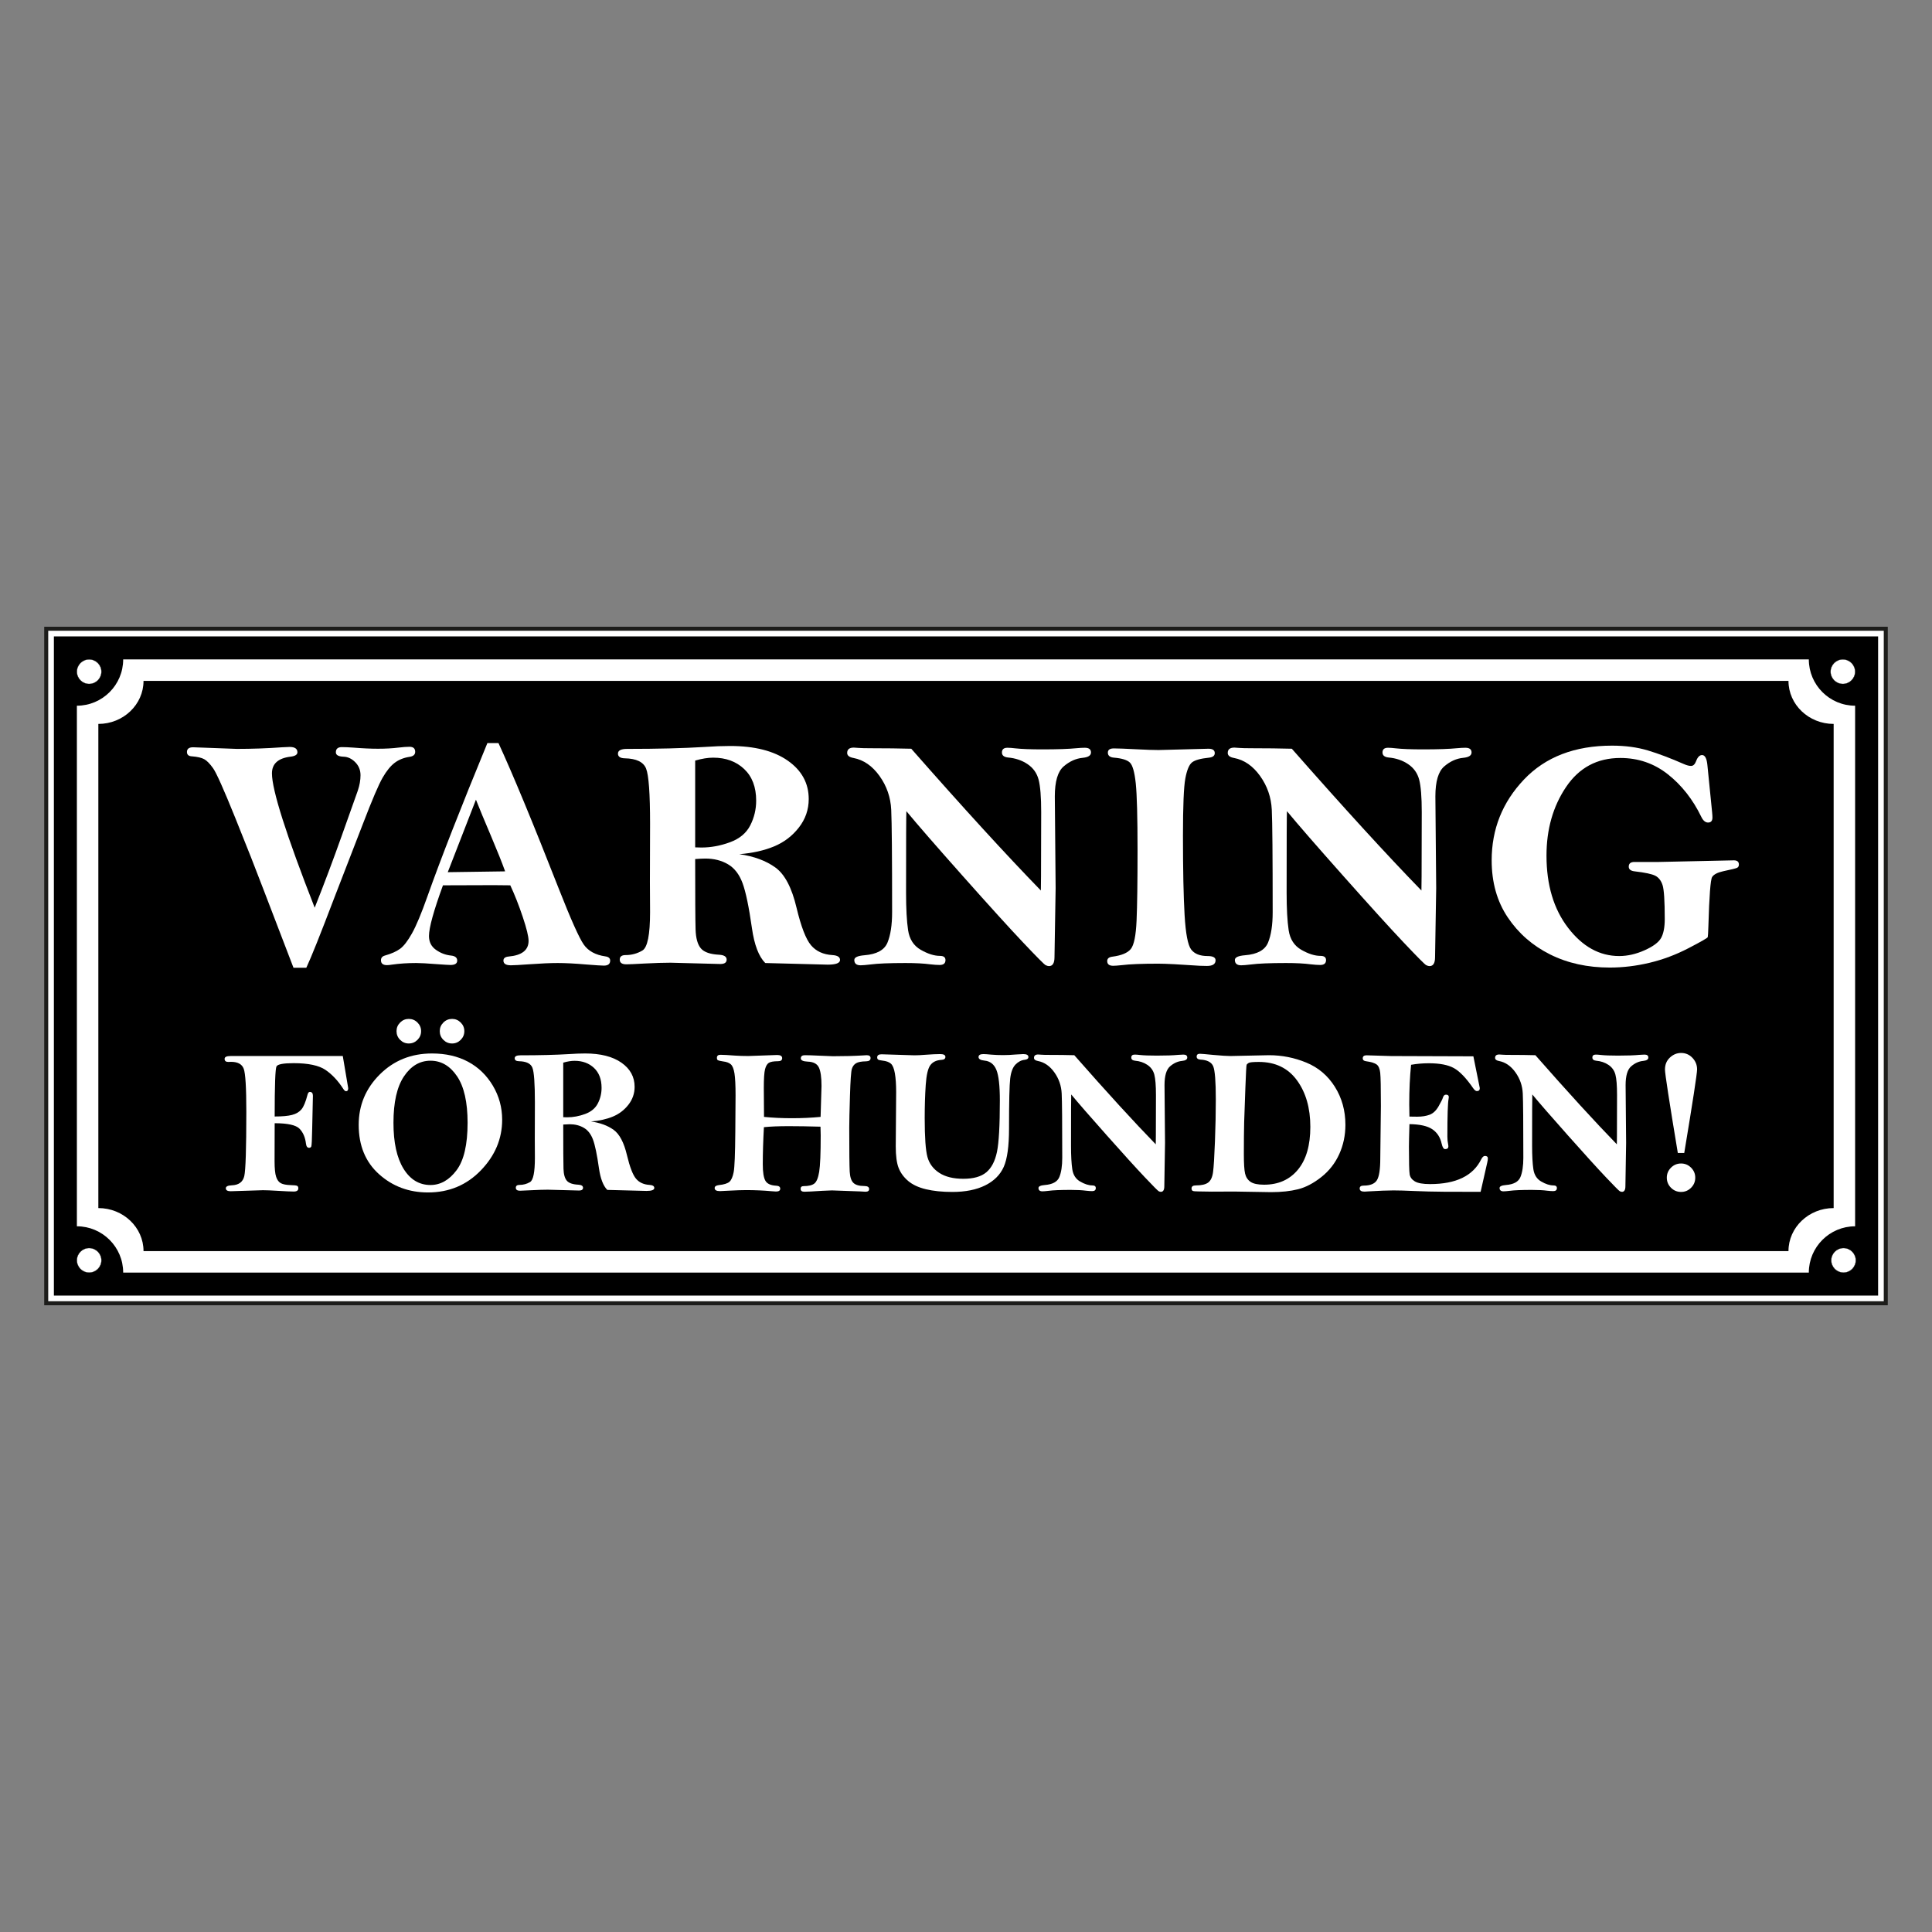 <?xml version="1.0" encoding="UTF-8"?>
<svg id="Layer_2" data-name="Layer 2" xmlns="http://www.w3.org/2000/svg" viewBox="0 0 2048 2048">
  <rect x="0" y="0" width="2048" height="2048" fill="#808080" stroke="none"/>
  <defs>
    <style>
      .cls-1, .cls-2, .cls-3 {
        fill: #fff;
      }

      .cls-4 {
        fill: none;
      }

      .cls-2 {
        stroke-width: 4.252px;
      }

      .cls-2, .cls-3 {
        stroke: #1d1d1b;
        stroke-miterlimit: 10;
      }

      .cls-3 {
        stroke-width: .283px;
      }
    </style>
  </defs>
  <g id="Layer_1-2" data-name="Layer 1">
    <rect class="cls-2" x="49" y="666.5" width="1950.001" height="715"/>
    <rect x="57.125" y="674.625" width="1933.751" height="698.75"/>
    <g>
      <circle class="cls-3" cx="1953.5" cy="712" r="13"/>
      <circle class="cls-3" cx="1954.204" cy="1336" r="13"/>
      <circle class="cls-3" cx="94.5" cy="1336" r="13"/>
      <circle class="cls-3" cx="94.5" cy="712" r="13"/>
    </g>
    <g>
      <g>
        <path class="cls-1" d="m324.726,1025.83h-13.625l-31.654-82.539c-7.916-20.864-17.95-46.343-30.106-76.437-12.155-30.092-19.958-47.565-23.408-52.422s-6.58-8.066-9.396-9.627c-2.816-1.561-7.099-2.573-12.846-3.037-3.68-.112-5.519-1.659-5.519-4.642,0-3.323,2.177-4.987,6.534-4.987l46.429,1.72c16.164,0,32.157-.573,47.976-1.72,4.355-.228,6.991-.345,7.91-.345,5.503,0,8.254,1.892,8.254,5.677,0,2.521-2.467,4.069-7.394,4.642-13.069,1.606-19.603,7.508-19.603,17.711,0,17.655,15.102,65.117,45.31,142.382,10.07-25.336,19.681-50.9,28.838-76.694l16.823-47.288c1.945-5.73,2.918-11.235,2.918-16.508,0-5.388-1.865-9.974-5.589-13.756-3.726-3.784-7.939-5.733-12.639-5.847-5.274-.228-7.909-1.776-7.909-4.642,0-3.668,2.12-5.504,6.362-5.504,3.208,0,7.222.172,12.037.517,9.742.802,18.512,1.203,26.31,1.203,8.138,0,15.361-.401,21.666-1.203,4.699-.573,8.598-.86,11.693-.86,4.012,0,6.019,1.778,6.019,5.33,0,2.983-2.008,4.759-6.019,5.332-6.077.918-11.293,3.007-15.648,6.275-4.358,3.269-8.627,8.514-12.81,15.736-4.186,7.222-11.141,23.502-20.861,48.835l-30.541,78.929c-14.643,38.518-24.48,63.108-29.512,73.77Z"/>
        <path class="cls-1" d="m516.654,787.668h11.736c15.119,32.788,36.482,84.375,64.089,154.763,12.715,32.327,21.478,51.927,26.294,58.802,4.815,6.872,12.443,11.06,22.878,12.56,3.44.459,5.159,1.95,5.159,4.47,0,3.554-2.236,5.332-6.707,5.332-2.407,0-8.657-.403-18.743-1.205-11.924-1.03-21.954-1.547-30.093-1.547-7.91,0-18.228.457-30.953,1.377-9.516.687-15.764,1.03-18.743,1.03-5.274,0-7.91-1.662-7.91-4.987,0-2.519,1.833-3.955,5.503-4.297,14.101-1.27,21.15-6.812,21.15-16.629,0-4.62-2.058-13.069-6.174-25.354-4.116-12.285-8.521-23.455-13.206-33.507-7.471-.114-13.276-.172-17.413-.172-23.102,0-41.09.058-53.963.172-9.884,27.055-14.825,44.974-14.825,53.755,0,6.275,2.463,11.15,7.394,14.629,4.928,3.48,10.258,5.504,15.992,6.073,4.355.459,6.534,2.235,6.534,5.33,0,3.097-2.351,4.644-7.05,4.644-1.835,0-6.65-.289-14.445-.86-10.089-.804-17.426-1.205-22.01-1.205-9.057,0-17.655.573-25.794,1.72-2.064.345-3.783.517-5.159.517-4.242,0-6.362-1.72-6.362-5.159,0-2.521,1.376-4.183,4.127-4.987,6.878-1.939,12.265-4.333,16.163-7.188,3.896-2.851,8.11-8.326,12.64-16.428,4.527-8.1,9.952-21.094,16.274-38.977,14.251-40.122,35.457-94.344,63.616-162.673Zm-12.139,60.014l-29.861,76.867,60.803-.867c-3.208-8.989-8.13-21.323-14.772-37-7.225-16.952-12.615-29.951-16.17-39Z"/>
        <path class="cls-1" d="m783.689,905.461c15.436,2.188,28.155,6.872,38.161,14.061,10.005,7.19,17.524,21.477,22.555,42.867,4.804,20.013,9.899,33.209,15.289,39.593,5.387,6.384,12.953,9.862,22.698,10.437,5.388.343,8.083,2.062,8.083,5.157,0,3.323-4.359,4.987-13.07,4.987l-66.203-1.72c-6.878-6.888-11.581-19.173-14.101-36.855-3.21-22.617-6.534-38.579-9.973-47.879-3.44-9.3-8.598-15.957-15.477-19.977-6.878-4.02-14.847-6.03-23.901-6.03-2.639,0-6.25.172-10.834.517,0,40.352.142,65.2.43,74.542.284,9.345,2.15,16.051,5.588,20.12,3.44,4.069,9.974,6.335,19.603,6.792,5.159.345,7.739,2.062,7.739,5.159,0,3.095-2.236,4.642-6.707,4.642l-52.791-1.375c-7.11,0-16.224.287-27.342.86-10.205.571-16.68.86-19.431.86-4.703,0-7.05-1.662-7.05-4.987,0-3.209,2.064-4.815,6.191-4.815,6.419,0,12.351-1.606,17.797-4.817,5.444-3.207,8.168-16.793,8.168-40.753l-.171-31.984.171-61.733c0-31.868-1.405-51.33-4.212-58.379-2.81-7.049-10.347-10.688-22.613-10.919-4.815-.114-7.223-1.776-7.223-4.987,0-3.323,3.209-4.987,9.63-4.987,32.328,0,59.726-.687,82.196-2.065,9.973-.687,18.971-1.03,26.997-1.03,26.022,0,46.429,5.188,61.217,15.561,14.788,10.377,22.183,23.932,22.183,40.668,0,11.237-3.499,21.323-10.49,30.264-6.993,8.942-15.735,15.592-26.223,19.948-10.489,4.358-22.784,7.11-36.885,8.254Zm-46.773-7.222c2.979.114,5.215.17,6.707.17,9.973,0,20.033-1.861,30.178-5.587,10.145-3.724,17.309-9.687,21.495-17.883,4.183-8.196,6.276-16.938,6.276-26.225,0-14.329-4.242-25.506-12.725-33.531-8.485-8.023-19.431-12.036-32.844-12.036-5.617,0-11.98,1.03-19.087,3.095v91.998Z"/>
        <path class="cls-1" d="m965.983,793.687c54.903,62.479,100.694,112.577,137.376,150.292.112-7.786.17-12.825.17-15.113l.172-68.012c0-16.029-.918-27.51-2.75-34.438-1.836-6.926-5.735-12.39-11.694-16.398-5.963-4.011-12.898-6.355-20.808-7.043-4.241-.457-6.362-2.235-6.362-5.332,0-3.323,1.948-4.987,5.847-4.987,2.177,0,4.987.21,8.424.627,6.537.73,16.105,1.093,28.717,1.093,15.821,0,27.859-.417,36.111-1.25,3.44-.311,6.364-.47,8.771-.47,4.355,0,6.534,1.664,6.534,4.987,0,3.211-2.925,5.103-8.769,5.674-7.224.69-13.96,3.722-20.205,9.107-6.25,5.383-9.372,15.98-9.372,31.787l.86,97.253-1.205,73.196c0,6.299-1.95,9.45-5.847,9.45-1.032,0-2.235-.343-3.61-1.03-1.377-.69-9.26-8.626-23.645-23.817-14.388-15.189-35.769-38.747-64.14-70.675-28.373-31.924-48.294-54.825-59.756-68.698-.231,3.097-.344,31.928-.344,86.496,0,16.851.714,30.065,2.15,39.636,1.432,9.573,5.903,16.508,13.412,20.808,7.507,4.299,14.299,6.447,20.377,6.447,3.896,0,5.847,1.491,5.847,4.472,0,3.44-2.064,5.159-6.191,5.159-2.638,0-5.962-.231-9.973-.687-6.879-.92-15.648-1.377-26.31-1.377-17.084,0-29.464.517-37.143,1.547-4.815.573-8.254.86-10.318.86-4.471,0-6.706-1.89-6.706-5.674,0-2.75,3.611-4.411,10.833-4.987,12.953-1.03,21.065-5.502,24.332-13.411,3.267-7.911,4.901-18.685,4.901-32.329,0-59.154-.317-95.321-.946-108.506-.631-13.181-4.757-25.105-12.38-35.766-7.626-10.661-16.825-17.023-27.6-19.088-4.471-.799-6.707-2.58-6.707-5.33,0-3.784,2.351-5.674,7.053-5.674,1.145,0,2.808.114,4.987.343,2.639.231,7.398.345,14.278.345,14.907,0,28.782.172,41.624.515Z"/>
        <path class="cls-1" d="m1180.738,793.345c4.011,0,12.265.318,24.762.956,9.515.511,17.079.761,22.698.761l52.79-1.375c4.474,0,6.709,1.547,6.709,4.642,0,2.752-2.006,4.36-6.019,4.817-9.056.918-15.106,2.609-18.143,5.07s-5.388,8.16-7.049,17.093c-1.662,8.937-2.495,29.154-2.495,60.654,0,36.196.573,64.172,1.72,83.929,1.147,19.76,3.466,31.962,6.964,36.599,3.498,4.64,9.316,6.958,17.453,6.958,5.616,0,8.429,1.491,8.429,4.472,0,4.011-3.041,6.017-9.114,6.017-1.72,0-4.246-.058-7.569-.17-21.551-1.491-36.281-2.237-44.191-2.237-17.312,0-30.092.517-38.346,1.55-4.36.455-7.455.687-9.286.687-4.244,0-6.362-1.664-6.362-4.987,0-2.636,1.776-4.183,5.33-4.644,9.743-1.258,16.307-3.982,19.69-8.167,3.379-4.183,5.417-14.244,6.104-30.179.687-15.933,1.032-40.695,1.032-74.285,0-35.424-.631-59.125-1.892-71.105-1.263-11.978-3.354-19.345-6.277-22.098-2.922-2.75-8.512-4.47-16.766-5.157-4.358-.345-6.534-2.121-6.534-5.332,0-2.981,2.121-4.47,6.362-4.47Z"/>
        <path class="cls-1" d="m1369.396,793.687c54.903,62.479,100.695,112.577,137.375,150.292.114-7.786.172-12.825.172-15.113l.172-68.012c0-16.029-.918-27.51-2.752-34.438-1.834-6.926-5.733-12.39-11.691-16.398-5.963-4.011-12.898-6.355-20.808-7.043-4.244-.457-6.362-2.235-6.362-5.332,0-3.323,1.948-4.987,5.847-4.987,2.174,0,4.985.21,8.424.627,6.534.73,16.105,1.093,28.717,1.093,15.821,0,27.857-.417,36.111-1.25,3.44-.311,6.362-.47,8.771-.47,4.355,0,6.534,1.664,6.534,4.987,0,3.211-2.925,5.103-8.771,5.674-7.222.69-13.958,3.722-20.205,9.107-6.248,5.383-9.372,15.98-9.372,31.787l.86,97.253-1.203,73.196c0,6.299-1.95,9.45-5.847,9.45-1.032,0-2.235-.343-3.612-1.03-1.375-.69-9.257-8.626-23.643-23.817-14.39-15.189-35.769-38.747-64.141-70.675-28.374-31.924-48.293-54.825-59.756-68.698-.231,3.097-.343,31.928-.343,86.496,0,16.851.714,30.065,2.147,39.636,1.433,9.573,5.903,16.508,13.413,20.808,7.506,4.299,14.3,6.447,20.378,6.447,3.894,0,5.847,1.491,5.847,4.472,0,3.44-2.065,5.159-6.192,5.159-2.638,0-5.961-.231-9.974-.687-6.877-.92-15.648-1.377-26.31-1.377-17.081,0-29.463.517-37.141,1.547-4.817.573-8.254.86-10.319.86-4.47,0-6.707-1.89-6.707-5.674,0-2.75,3.612-4.411,10.834-4.987,12.954-1.03,21.065-5.502,24.332-13.411,3.267-7.911,4.902-18.685,4.902-32.329,0-59.154-.318-95.321-.947-108.506-.631-13.181-4.759-25.105-12.381-35.766-7.625-10.661-16.824-17.023-27.6-19.088-4.47-.799-6.705-2.58-6.705-5.33,0-3.784,2.349-5.674,7.052-5.674,1.144,0,2.808.114,4.987.343,2.638.231,7.396.345,14.278.345,14.907,0,28.782.172,41.624.515Z"/>
        <path class="cls-1" d="m1809.934,811.228l4.987,49.867c.228,2.295.345,4.127.345,5.502,0,3.556-1.543,5.332-4.622,5.332-2.853,0-5.251-2.004-7.19-6.019-8.946-18.456-20.729-33.473-35.35-45.053-14.623-11.577-31.451-17.368-50.483-17.368-24.543,0-43.723,10.261-57.541,30.782-13.819,20.521-20.727,44.768-20.727,72.737,0,31.182,7.652,56.72,22.957,76.607,15.303,19.892,33.33,29.834,54.079,29.834,8.827,0,17.798-2.033,26.912-6.104,9.114-4.067,14.961-8.427,17.541-13.069,2.577-4.642,3.867-11.32,3.867-20.033,0-19.258-.779-31.268-2.331-36.026-1.556-4.754-4.12-8.05-7.688-9.887-3.572-1.832-10.825-3.379-21.764-4.642-4.261-.457-6.391-2.121-6.391-4.987,0-3.323,2.006-4.987,6.026-4.987h26.005l79.388-1.72c3.558,0,5.341,1.491,5.341,4.47,0,1.72-.69,2.898-2.065,3.527-1.375.631-6.189,1.805-14.444,3.525-6.192,1.373-10.146,3.431-11.866,6.176-1.72,2.748-3.039,20.015-3.955,51.807-.231,7.09-.459,11.064-.687,11.92-.231.86-7.025,4.756-20.378,11.691-13.355,6.937-27.114,12.097-41.271,15.476-14.159,3.379-28.229,5.072-42.216,5.072-23.616,0-44.708-4.642-63.281-13.929-18.571-9.284-33.531-22.38-44.88-39.291-11.349-16.909-17.023-37.058-17.023-60.444,0-33.016,11.376-61.532,34.134-85.548,22.754-24.017,53.909-36.026,93.458-36.026,13.987,0,26.625,1.693,37.918,5.072,11.288,3.384,24.099,8.227,38.431,14.531,2.864,1.263,5.332,1.892,7.394,1.892,2.293,0,4.069-1.662,5.332-4.987,1.603-4.355,3.724-6.534,6.362-6.534,3.095,0,4.987,3.612,5.674,10.834Z"/>
        <path class="cls-1" d="m363.368,1119.425l5.512,32.642.216,1.514c0,2.089-.736,3.135-2.209,3.135-.982,0-1.964-.793-2.945-2.378-5.56-8.648-11.843-15.366-18.845-20.158-7.003-4.792-18.302-7.188-33.898-7.188-10.758,0-16.785,1.133-18.086,3.397-1.3,2.266-1.948,19.977-1.948,53.132,7.998,0,14.14-.555,18.428-1.668,4.286-1.111,7.601-3.068,9.944-5.865,2.341-2.799,4.486-7.965,6.431-15.501.504-2.011,1.332-3.016,2.487-3.016,2.161,0,3.243,1.37,3.243,4.109l-.757,34.479c-.216,11.962-.541,18.394-.973,19.294-.432.902-1.226,1.35-2.378,1.35-1.802,0-2.882-1.447-3.243-4.342-.794-6.727-3.08-12.027-6.863-15.899-3.783-3.87-12.557-5.807-26.319-5.807l-.109,40.099c0,7.856.558,13.44,1.675,16.755,1.116,3.314,2.792,5.567,5.026,6.756,2.233,1.189,5.729,1.856,10.484,2,3.459.072,5.657.307,6.594.701.936.399,1.405,1.281,1.405,2.649,0,2.304-1.621,3.46-4.864,3.46-2.956,0-8.577-.255-16.862-.757-6.99-.432-12.251-.649-15.78-.649l-34.156,1.082c-3.459,0-5.187-1.046-5.187-3.135,0-1.946,2.124-2.989,6.376-3.135,7.351-.287,11.744-3.561,13.187-9.819,1.44-6.259,2.161-28.99,2.161-68.198,0-25.465-.918-40.646-2.755-45.539-1.837-4.891-6.324-7.338-13.457-7.338l-2.919.11c-2.593,0-3.891-1.082-3.891-3.243,0-2.018,2.089-3.028,6.269-3.028h119.005Z"/>
        <path class="cls-1" d="m457.944,1116.722c14.554,0,27.292,2.92,38.209,8.756,10.917,5.838,19.671,14.287,26.265,25.347,6.594,11.062,9.89,23.114,9.89,36.156,0,20.176-7.531,38.064-22.59,53.665-15.062,15.601-33.724,23.401-55.99,23.401-20.25,0-37.56-6.449-51.936-19.348-14.375-12.898-21.563-30.336-21.563-52.315,0-20.752,7.44-38.55,22.32-53.394,14.879-14.844,33.344-22.268,55.395-22.268Zm37.722,73.501c0-21.833-3.712-38.263-11.133-49.29-7.422-11.024-16.826-16.537-28.211-16.537-11.314,0-20.682,5.531-28.103,16.593-7.422,11.062-11.133,27.472-11.133,49.234,0,20.897,3.548,37.11,10.647,48.638,7.096,11.53,16.627,17.294,28.589,17.294,10.592,0,19.797-5.204,27.616-15.617,7.817-10.413,11.727-27.185,11.727-50.315Zm-49.288-97.171c0,3.603-1.28,6.684-3.837,9.242-2.558,2.557-5.639,3.836-9.241,3.836-3.531,0-6.577-1.279-9.134-3.836-2.558-2.557-3.837-5.639-3.837-9.242,0-3.531,1.279-6.575,3.837-9.134,2.557-2.557,5.603-3.838,9.134-3.838,3.602,0,6.682,1.281,9.241,3.838,2.557,2.56,3.837,5.603,3.837,9.134Zm45.83,0c0,3.603-1.28,6.684-3.837,9.242-2.558,2.557-5.604,3.836-9.133,3.836-3.604,0-6.685-1.279-9.242-3.836-2.558-2.557-3.837-5.639-3.837-9.242,0-3.531,1.279-6.575,3.837-9.134,2.556-2.557,5.637-3.838,9.242-3.838,3.529,0,6.575,1.281,9.133,3.838,2.557,2.56,3.837,5.603,3.837,9.134Z"/>
        <path class="cls-1" d="m626.452,1188.816c9.703,1.375,17.698,4.32,23.988,8.839s11.014,13.501,14.178,26.946c3.02,12.578,6.221,20.875,9.609,24.888,3.387,4.013,8.142,6.198,14.268,6.559,3.386.217,5.08,1.297,5.08,3.243,0,2.089-2.739,3.135-8.214,3.135l-41.614-1.082c-4.323-4.329-7.279-12.052-8.863-23.166-2.019-14.217-4.107-24.25-6.269-30.096-2.162-5.845-5.405-10.03-9.728-12.556-4.324-2.526-9.333-3.791-15.025-3.791-1.658,0-3.928.11-6.81.325,0,25.367.09,40.984.271,46.858.178,5.874,1.35,10.088,3.512,12.645,2.162,2.56,6.269,3.982,12.322,4.27,3.243.215,4.864,1.297,4.864,3.243,0,1.944-1.405,2.918-4.216,2.918l-33.182-.864c-4.47,0-10.198.179-17.187.54-6.413.361-10.484.54-12.213.54-2.956,0-4.432-1.044-4.432-3.133,0-2.018,1.297-3.028,3.891-3.028,4.035,0,7.764-1.008,11.188-3.025,3.422-2.018,5.134-10.556,5.134-25.618l-.107-20.105.107-38.803c0-20.033-.883-32.264-2.648-36.696-1.767-4.432-6.504-6.718-14.214-6.863-3.026-.072-4.539-1.117-4.539-3.135,0-2.089,2.017-3.135,6.053-3.135,20.321,0,37.542-.432,51.665-1.297,6.269-.432,11.925-.649,16.971-.649,16.356,0,29.183,3.263,38.479,9.784,9.295,6.521,13.943,15.041,13.943,25.562,0,7.063-2.199,13.402-6.594,19.023-4.396,5.621-9.89,9.801-16.484,12.538-6.593,2.741-14.322,4.47-23.185,5.188Zm-29.4-4.539c1.873.072,3.278.107,4.216.107,6.269,0,12.593-1.169,18.969-3.511,6.378-2.342,10.88-6.089,13.511-11.241,2.63-5.153,3.946-10.648,3.946-16.484,0-9.007-2.667-16.033-7.999-21.079-5.333-5.043-12.213-7.564-20.644-7.564-3.531,0-7.531.647-11.998,1.944v57.828Z"/>
        <path class="cls-1" d="m869.867,1183.953l.973-32.797c0-9.206-.937-15.751-2.81-19.634-1.875-3.885-5.802-5.936-11.782-6.151-4.901-.217-7.349-1.368-7.349-3.46,0-2.233,1.439-3.35,4.316-3.35,3.311,0,8.347.163,15.111.49,8.705.394,13.564.591,14.571.591,12.231,0,22.952-.289,32.163-.867,1.725-.143,2.948-.215,3.669-.215,2.733,0,4.101,1.01,4.101,3.025,0,2.235-1.551,3.388-4.648,3.46-5.045.072-8.63.759-10.755,2.056-2.126,1.299-3.604,3.301-4.432,6.004-.829,2.705-1.496,12.224-2,28.558-.505,16.336-.756,27.568-.756,33.697,0,25.385.161,40.926.486,46.625.325,5.699,1.621,9.663,3.891,11.9,2.271,2.237,6.142,3.352,11.62,3.352,3.386,0,5.08,1.082,5.08,3.243,0,1.874-1.295,2.81-3.886,2.81-.862,0-2.734-.107-5.612-.325l-29.895-1.079c-1.8,0-5.253.143-10.361.432-9.785.647-16.116.972-18.995.972-2.59,0-3.885-1.046-3.885-3.135,0-1.872,1.074-2.81,3.226-2.81,5.16,0,8.925-.9,11.292-2.701,2.366-1.8,4.087-5.945,5.163-12.43,1.074-6.485,1.612-19.419,1.612-38.805,0-2.015-.072-5.043-.216-9.078-12.611-.361-23.779-.54-33.507-.54-11.17,0-19.996.361-26.481,1.079-.794,14.484-1.189,27.6-1.189,39.345,0,8.359.918,14.159,2.755,17.402s5.674,5.009,11.511,5.296c2.81.146,4.216,1.189,4.216,3.135,0,2.018-1.479,3.028-4.438,3.028-1.084,0-2.671-.11-4.762-.325-8.59-.795-17.575-1.189-26.957-1.189-4.402,0-10.285.195-17.647.589-5.196.327-8.552.49-10.067.49-3.753,0-5.63-1.079-5.63-3.243,0-1.729,1.477-2.772,4.432-3.133,5.548-.578,9.313-1.765,11.295-3.565s3.46-5.202,4.432-10.205c.973-5.005,1.55-19.278,1.73-42.822.179-23.542.27-36.396.27-38.556,0-10.655-.377-18.376-1.134-23.163-.757-4.79-2.037-8.012-3.837-9.667-1.803-1.655-4.577-2.701-8.324-3.133-2.882-.432-4.685-.846-5.403-1.243-.721-.394-1.082-1.243-1.082-2.539,0-2.163,1.226-3.243,3.68-3.243,3.104,0,8.336.289,15.698.864,4.115.289,8.769.432,13.965.432l30.529-1.082c3.536,0,5.305,1.12,5.305,3.352,0,2.161-1.443,3.243-4.324,3.243-4.755,0-8.036.578-9.836,1.733-1.802,1.153-3.134,3.428-3.999,6.821-.864,3.395-1.297,9.963-1.297,19.708l.216,30.752c9.151.938,19.024,1.406,29.616,1.406,10.52,0,20.645-.468,30.373-1.406Z"/>
        <path class="cls-1" d="m934.504,1117.586l34.803,1.082c3.314,0,7.098-.179,11.35-.54,6.772-.504,12.106-.757,15.997-.757,3.675,0,5.512,1.01,5.512,3.025,0,1.946-1.442,2.992-4.323,3.135-5.188.289-9.062,2.145-11.62,5.567-2.558,3.424-4.199,10.449-4.918,21.076-.721,10.63-1.082,22.321-1.082,35.074,0,20.467.973,34.21,2.919,41.237,1.946,7.025,6.123,12.63,12.538,16.806,6.413,4.181,14.916,6.27,25.509,6.27,10.735,0,18.842-2.284,24.319-6.857,5.475-4.573,9.242-11.752,11.295-21.544,2.053-9.793,3.081-27.971,3.081-54.538,0-15.695-1.227-26.531-3.675-32.506-2.452-5.977-6.631-9.253-12.54-9.828-4.252-.432-6.375-1.693-6.375-3.782s1.729-3.135,5.186-3.135c1.657,0,4.432.197,8.324.589,4.035.327,8.25.493,12.648.493,4.033,0,8.539-.217,13.51-.649,3.746-.287,6.34-.432,7.782-.432,3.603,0,5.406,1.046,5.406,3.135,0,1.657-1.297,2.631-3.892,2.918-3.603.361-6.863,2.038-9.781,5.025-2.918,2.992-4.794,7.929-5.621,14.809-.829,6.884-1.243,24.554-1.243,53.018,0,18.736-1.874,32.3-5.621,40.695-3.749,8.395-10.287,14.916-19.619,19.563-9.331,4.649-20.951,6.973-34.857,6.973-10.738,0-20.069-.956-27.995-2.862-7.927-1.908-14.214-4.841-18.862-8.803-4.648-3.959-7.998-8.532-10.052-13.716-2.053-5.186-3.08-12.818-3.08-22.899l.432-57.564c0-8.066-.45-14.69-1.35-19.874-.902-5.184-2.324-8.621-4.27-10.314-1.945-1.691-4.901-2.754-8.863-3.187-2.523-.287-4.09-.665-4.701-1.135-.614-.468-.919-1.243-.919-2.322,0-2.163,1.55-3.245,4.649-3.245Z"/>
        <path class="cls-1" d="m1138.801,1118.56c34.51,39.273,63.292,70.762,86.35,94.468.069-4.893.107-8.059.107-9.499l.107-42.751c0-10.075-.578-17.292-1.729-21.645-1.153-4.355-3.605-7.791-7.349-10.31-3.749-2.519-8.106-3.995-13.08-4.427-2.667-.287-3.999-1.404-3.999-3.35,0-2.089,1.225-3.135,3.675-3.135,1.368,0,3.135.132,5.298.394,4.107.459,10.122.687,18.049.687,9.945,0,17.509-.262,22.7-.786,2.159-.195,3.999-.296,5.513-.296,2.736,0,4.107,1.046,4.107,3.135,0,2.018-1.841,3.207-5.513,3.567-4.541.432-8.774,2.338-12.701,5.724-3.928,3.384-5.889,10.046-5.889,19.981l.54,61.129-.757,46.011c0,3.959-1.225,5.939-3.675,5.939-.649,0-1.404-.215-2.271-.647-.864-.432-5.818-5.421-14.86-14.97-9.045-9.548-22.483-24.357-40.317-44.426-17.836-20.066-30.356-34.461-37.562-43.181-.146,1.946-.215,20.069-.215,54.368,0,10.592.448,18.898,1.35,24.915.9,6.017,3.711,10.377,8.431,13.078,4.718,2.703,8.989,4.053,12.809,4.053,2.448,0,3.675.938,3.675,2.81,0,2.163-1.297,3.243-3.892,3.243-1.657,0-3.746-.143-6.268-.432-4.324-.578-9.837-.864-16.537-.864-10.738,0-18.521.325-23.347.974-3.028.358-5.188.54-6.485.54-2.81,0-4.217-1.189-4.217-3.567,0-1.729,2.271-2.772,6.81-3.135,8.142-.647,13.241-3.458,15.295-8.431,2.053-4.971,3.081-11.743,3.081-20.32,0-37.182-.199-59.915-.596-68.203-.396-8.285-2.989-15.78-7.782-22.483-4.792-6.702-10.576-10.702-17.348-11.998-2.81-.504-4.217-1.621-4.217-3.35,0-2.378,1.478-3.567,4.434-3.567.719,0,1.765.072,3.135.217,1.659.143,4.649.215,8.975.215,9.369,0,18.091.107,26.164.325Z"/>
        <path class="cls-1" d="m1347.287,1263.722c-3.171,0-16.177-.215-39.018-.647l-23.779.107-13.944-.217c-3.316,0-5.388-.199-6.216-.593-.829-.396-1.243-1.279-1.243-2.649,0-2.089,1.55-3.135,4.649-3.135,5.907,0,10.231-1.008,12.97-3.028s4.467-5.733,5.188-11.143c.719-5.408,1.386-16.19,2-32.342.611-16.154.918-31.012.918-44.571,0-19.108-.918-30.844-2.757-35.209-1.836-4.364-6.395-6.725-13.673-7.087-2.593-.215-3.89-1.297-3.89-3.243,0-1.944,1.151-2.918,3.458-2.918,1.368,0,6.017.396,13.944,1.189,8.792.795,14.916,1.189,18.376,1.189l40.964-.864c13.691,0,26.876,2.613,39.56,7.842,12.683,5.229,22.754,13.774,30.211,25.636,7.459,11.864,11.188,25.295,11.188,40.294,0,11.105-2.179,21.473-6.539,31.097-4.36,9.627-10.684,17.722-18.969,24.283-8.288,6.563-16.502,10.872-24.644,12.928-8.144,2.053-17.726,3.081-28.753,3.081Zm-7.349-7.889c15.133,0,27.093-5.3,35.885-15.904,8.792-10.601,13.187-25.745,13.187-45.433,0-19.977-4.738-36.438-14.213-49.384-9.477-12.945-22.935-19.417-40.373-19.417-5.981,0-9.564.343-10.753,1.028s-1.93,1.388-2.217,2.109c-.289.721-.721,8.796-1.297,24.229l-1.297,36.673c-.217,9.015-.325,20.194-.325,33.536,0,10.025.432,16.929,1.297,20.716s2.775,6.707,5.728,8.762c2.956,2.056,7.746,3.084,14.376,3.084Z"/>
        <path class="cls-1" d="m1561.843,1119.749c2.304,11.241,4.575,22.483,6.81,33.724,0,2.089-1.041,3.133-3.119,3.133-1.149,0-2.439-1.003-3.872-3.014-7.428-10.769-14.222-17.876-20.387-21.323-6.163-3.446-15.05-5.171-26.657-5.171-6.487,0-12.76.54-18.815,1.619-1.299,12.73-1.948,26.684-1.948,41.857,0,2.589.072,6.94.217,13.053l8.214.11c5.117,0,9.528-.703,13.241-2.109,3.711-1.404,6.863-4.394,9.459-8.971,2.593-4.575,4.069-7.511,4.432-8.809.647-2.304,1.765-3.458,3.35-3.458,2.015,0,3.025.864,3.025,2.593,0,.506-.072,1.082-.215,1.729-.864,4.47-1.297,17.836-1.297,40.102,0,3.099.28,5.91.84,8.431.159.721.24,1.335.24,1.836,0,2.02-1.153,3.028-3.458,3.028-1.585,0-2.81-1.908-3.675-5.728-1.447-6.702-4.736-11.799-9.866-15.295-5.133-3.496-13.23-5.314-24.288-5.459-.363,12.106-.544,20.069-.544,23.889,0,16.428.253,26.193.757,29.29.504,3.099,2.342,5.605,5.515,7.513,3.171,1.91,8.543,2.864,16.114,2.864,27.465,0,45.525-8.718,54.173-26.157,1.22-2.45,2.546-3.675,3.982-3.675,2.08,0,3.119.864,3.119,2.593,0,1.153-.215,2.631-.647,4.432l-7.027,31.021-39.128-.107c-11.024-.072-21.312-.325-30.86-.757-9.548-.432-17.023-.647-22.427-.647-6.053,0-15.169.358-27.346,1.079-1.514.143-2.631.217-3.35.217-3.388,0-5.081-1.117-5.081-3.352,0-2.015,1.368-3.025,4.107-3.025,6.989,0,11.691-1.89,14.105-5.67s3.621-11.501,3.621-23.166l.649-55.62c0-19.007-.235-30.688-.703-35.045-.47-4.355-1.713-7.307-3.728-8.856-2.02-1.547-5.802-2.719-11.349-3.509-2.309-.289-3.46-1.299-3.46-3.028,0-2.161,1.332-3.243,3.999-3.243l26.05.786,87.226.296Z"/>
        <path class="cls-1" d="m1627.573,1118.56c34.51,39.273,63.294,70.762,86.35,94.468.072-4.893.107-8.059.107-9.499l.107-42.751c0-10.075-.576-17.292-1.729-21.645-1.153-4.355-3.603-7.791-7.349-10.31-3.749-2.519-8.106-3.995-13.08-4.427-2.665-.287-3.997-1.404-3.997-3.35,0-2.089,1.223-3.135,3.675-3.135,1.368,0,3.133.132,5.296.394,4.107.459,10.122.687,18.051.687,9.943,0,17.509-.262,22.698-.786,2.161-.195,3.999-.296,5.513-.296,2.736,0,4.107,1.046,4.107,3.135,0,2.018-1.838,3.207-5.513,3.567-4.539.432-8.774,2.338-12.699,5.724-3.93,3.384-5.892,10.046-5.892,19.981l.54,61.129-.757,46.011c0,3.959-1.225,5.939-3.675,5.939-.647,0-1.404-.215-2.268-.647s-5.82-5.421-14.862-14.97c-9.045-9.548-22.483-24.357-40.317-44.426-17.834-20.066-30.356-34.461-37.56-43.181-.146,1.946-.217,20.069-.217,54.368,0,10.592.45,18.898,1.35,24.915.9,6.017,3.711,10.377,8.431,13.078,4.718,2.703,8.989,4.053,12.809,4.053,2.45,0,3.675.938,3.675,2.81,0,2.163-1.297,3.243-3.89,3.243-1.659,0-3.749-.143-6.27-.432-4.324-.578-9.835-.864-16.537-.864-10.738,0-18.521.325-23.347.974-3.028.358-5.188.54-6.485.54-2.81,0-4.217-1.189-4.217-3.567,0-1.729,2.271-2.772,6.81-3.135,8.142-.647,13.241-3.458,15.295-8.431,2.053-4.971,3.081-11.743,3.081-20.32,0-37.182-.199-59.915-.596-68.203-.396-8.285-2.989-15.78-7.782-22.483-4.792-6.702-10.576-10.702-17.348-11.998-2.81-.504-4.214-1.621-4.214-3.35,0-2.378,1.478-3.567,4.432-3.567.721,0,1.767.072,3.135.217,1.659.143,4.649.215,8.975.215,9.369,0,18.091.107,26.164.325Z"/>
        <path class="cls-1" d="m1778.561,1222.216c-9.08-54.619-13.62-84.093-13.62-88.415,0-5.26,1.747-9.513,5.242-12.755,3.493-3.243,7.439-4.864,11.835-4.864,4.756,0,8.774,1.729,12.052,5.188,3.278,3.458,4.918,7.531,4.918,12.213,0,4.47-4.539,34.013-13.617,88.632h-6.81Zm18.483,26.157c0,4.181-1.478,7.748-4.432,10.702-2.956,2.954-6.487,4.432-10.594,4.432-4.179,0-7.746-1.478-10.699-4.432-2.956-2.954-4.432-6.521-4.432-10.702,0-4.107,1.476-7.636,4.432-10.592,2.954-2.954,6.521-4.432,10.699-4.432,4.107,0,7.638,1.478,10.594,4.432,2.954,2.956,4.432,6.485,4.432,10.592Z"/>
      </g>
      <path class="cls-1" d="m1917.426,699H130.575c0,27.061-22.015,49.076-49.075,49.076h-.001v551.85h.001c27.06,0,49.075,22.015,49.075,49.075h1786.851c0-27.06,22.015-49.075,49.075-49.075v-551.85c-27.06,0-49.075-22.015-49.075-49.076Zm26.324,581.61c-26.407,0-47.89,20.474-47.89,45.639H152.141c0-25.165-21.484-45.639-47.89-45.639h-.001v-513.22h.001c26.406,0,47.89-20.473,47.89-45.641h1743.72c0,25.168,21.483,45.641,47.89,45.641v513.22Z"/>
    </g>
    <rect class="cls-4" x="0" y="0" width="2047.999" height="2047.999"/>
  </g>
</svg>